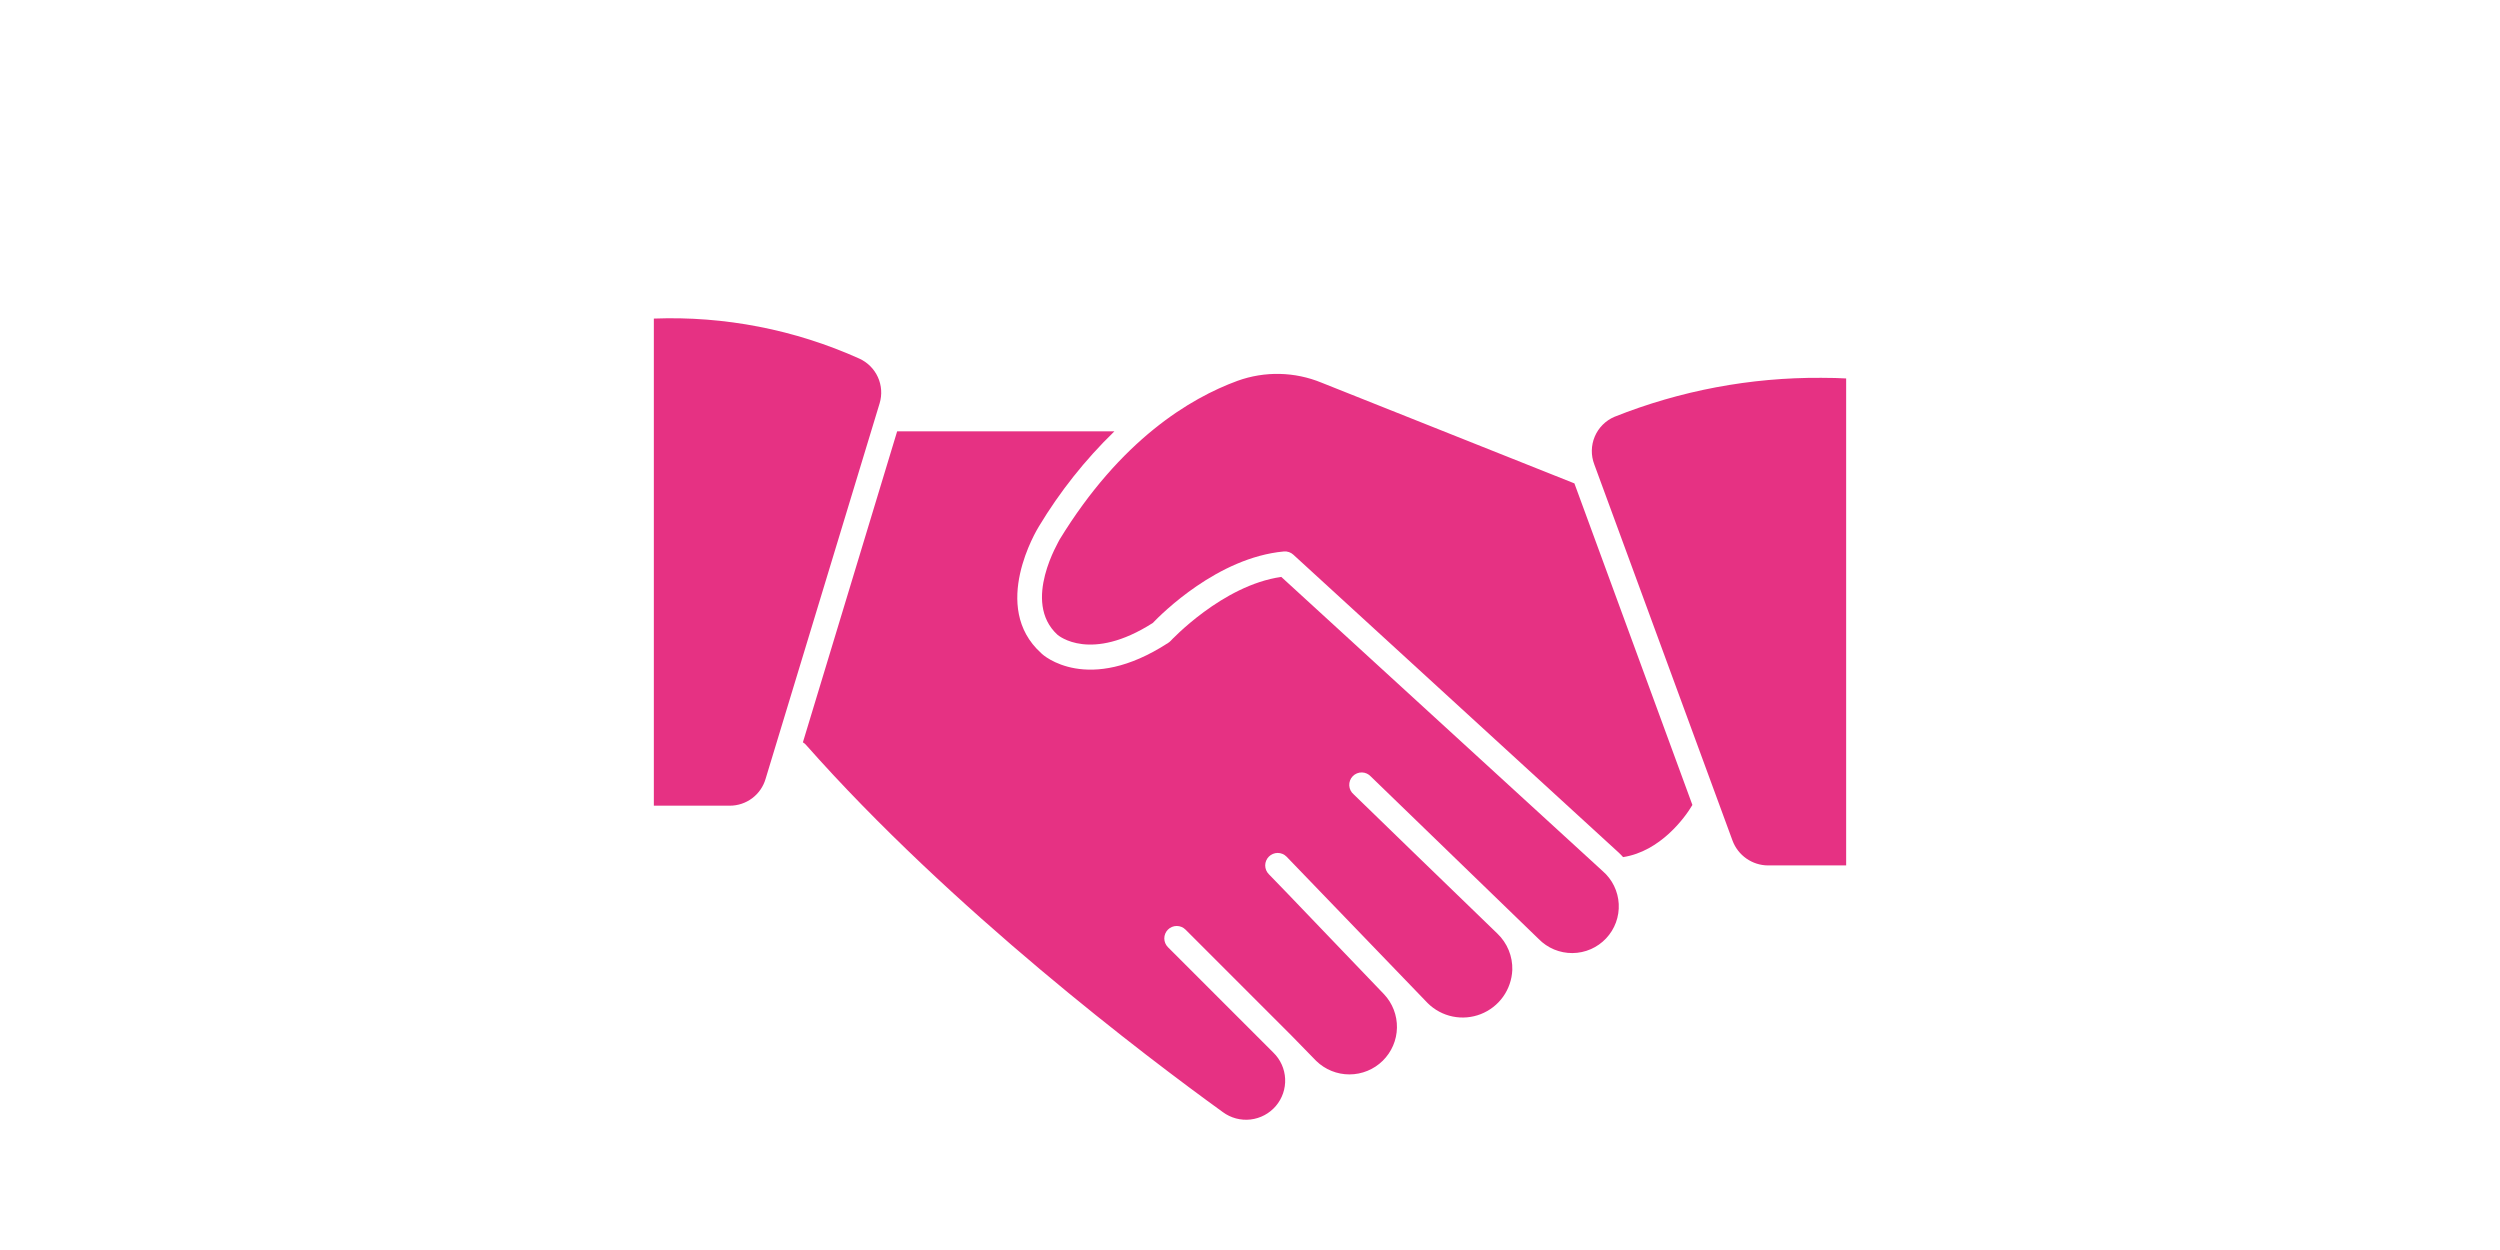 <?xml version="1.0" encoding="UTF-8"?> <svg xmlns="http://www.w3.org/2000/svg" width="240" height="120" viewBox="0 0 240 120" fill="none"><g clip-path="url(#clip0_2324_4732)"><path d="M123.004 55.384C117.353 56.183 112.417 61.489 112.369 61.536C112.298 61.61 112.218 61.674 112.131 61.727C104.452 66.711 100.124 62.919 99.945 62.693C95.033 58.269 99.54 50.853 99.731 50.543C101.743 47.199 104.179 44.129 106.98 41.41H86.126L77.077 71.265C77.174 71.319 77.262 71.388 77.339 71.468C91.384 87.35 110.032 101.443 117.389 106.76C118.154 107.327 119.106 107.581 120.052 107.472C120.998 107.362 121.867 106.898 122.484 106.172C123.1 105.447 123.418 104.514 123.373 103.563C123.328 102.612 122.924 101.713 122.241 101.049L112.119 90.927C111.897 90.703 111.772 90.401 111.772 90.086C111.772 89.771 111.897 89.469 112.119 89.245C112.229 89.134 112.361 89.045 112.507 88.984C112.652 88.924 112.808 88.893 112.965 88.893C113.123 88.893 113.278 88.924 113.424 88.984C113.569 89.045 113.701 89.134 113.812 89.245L119.201 94.635L123.97 99.404L126.355 101.848C127.21 102.681 128.358 103.146 129.552 103.143C130.746 103.14 131.892 102.67 132.743 101.833C133.594 100.995 134.084 99.858 134.107 98.664C134.129 97.47 133.684 96.314 132.865 95.445L123.577 85.752L121.812 83.928C121.7 83.817 121.612 83.685 121.551 83.54C121.491 83.394 121.459 83.239 121.459 83.081C121.459 82.924 121.491 82.768 121.551 82.623C121.612 82.477 121.7 82.345 121.812 82.235C121.923 82.123 122.055 82.034 122.2 81.974C122.345 81.913 122.501 81.882 122.659 81.882C122.816 81.882 122.972 81.913 123.117 81.974C123.262 82.034 123.394 82.123 123.505 82.235L137.062 96.304C137.718 96.954 138.549 97.399 139.454 97.585C140.358 97.772 141.298 97.691 142.157 97.354C143.017 97.017 143.761 96.438 144.298 95.686C144.834 94.934 145.141 94.043 145.181 93.12C145.201 92.47 145.084 91.823 144.837 91.222C144.591 90.62 144.221 90.076 143.751 89.627L135.619 81.758L129.956 76.261C129.83 76.156 129.727 76.026 129.653 75.879C129.58 75.732 129.537 75.572 129.529 75.408C129.52 75.244 129.546 75.08 129.603 74.926C129.661 74.772 129.75 74.632 129.864 74.515C129.979 74.397 130.116 74.304 130.268 74.242C130.42 74.18 130.584 74.15 130.748 74.154C130.912 74.158 131.073 74.195 131.222 74.265C131.371 74.334 131.504 74.433 131.613 74.556L147.709 90.14C148.131 90.573 148.637 90.917 149.195 91.15C149.754 91.383 150.354 91.5 150.959 91.495C151.564 91.49 152.162 91.363 152.716 91.12C153.271 90.878 153.77 90.526 154.185 90.085C154.6 89.645 154.921 89.125 155.13 88.557C155.338 87.989 155.43 87.384 155.398 86.78C155.367 86.175 155.213 85.584 154.947 85.04C154.681 84.497 154.308 84.013 153.849 83.618L123.004 55.384ZM82.49 34.423C76.3 31.64 69.551 30.326 62.769 30.584V77.346H70.054C70.832 77.348 71.588 77.096 72.21 76.63C72.832 76.163 73.285 75.506 73.5 74.759L84.445 38.715C84.695 37.885 84.635 36.991 84.275 36.201C83.915 35.412 83.281 34.78 82.49 34.423Z" fill="#E63183"></path><path d="M126.868 36.736C124.297 35.678 121.424 35.614 118.808 36.557C114.241 38.227 107.576 42.233 101.722 51.795C101.722 51.867 98.062 57.757 101.508 60.928C101.627 61.035 104.703 63.611 110.664 59.807C111.523 58.913 116.9 53.524 123.255 52.94C123.419 52.926 123.585 52.946 123.741 53C123.897 53.053 124.04 53.138 124.161 53.25L155.412 81.865C155.555 81.996 155.686 82.139 155.817 82.282C159.394 81.734 161.779 78.467 162.47 77.275L151.143 46.406L126.868 36.736ZM174.846 36.271C168.046 36.226 161.3 37.497 154.983 40.015C154.133 40.379 153.457 41.058 153.097 41.909C152.737 42.761 152.721 43.718 153.051 44.581L166.321 80.697C166.58 81.393 167.045 81.995 167.655 82.421C168.264 82.847 168.988 83.077 169.731 83.081H177.231V36.331C176.635 36.295 175.812 36.271 174.846 36.271Z" fill="#E63183"></path></g><defs><clipPath id="clip0_2324_4732"><rect width="115" height="78" fill="white" transform="translate(62.5 30)"></rect></clipPath></defs></svg> 